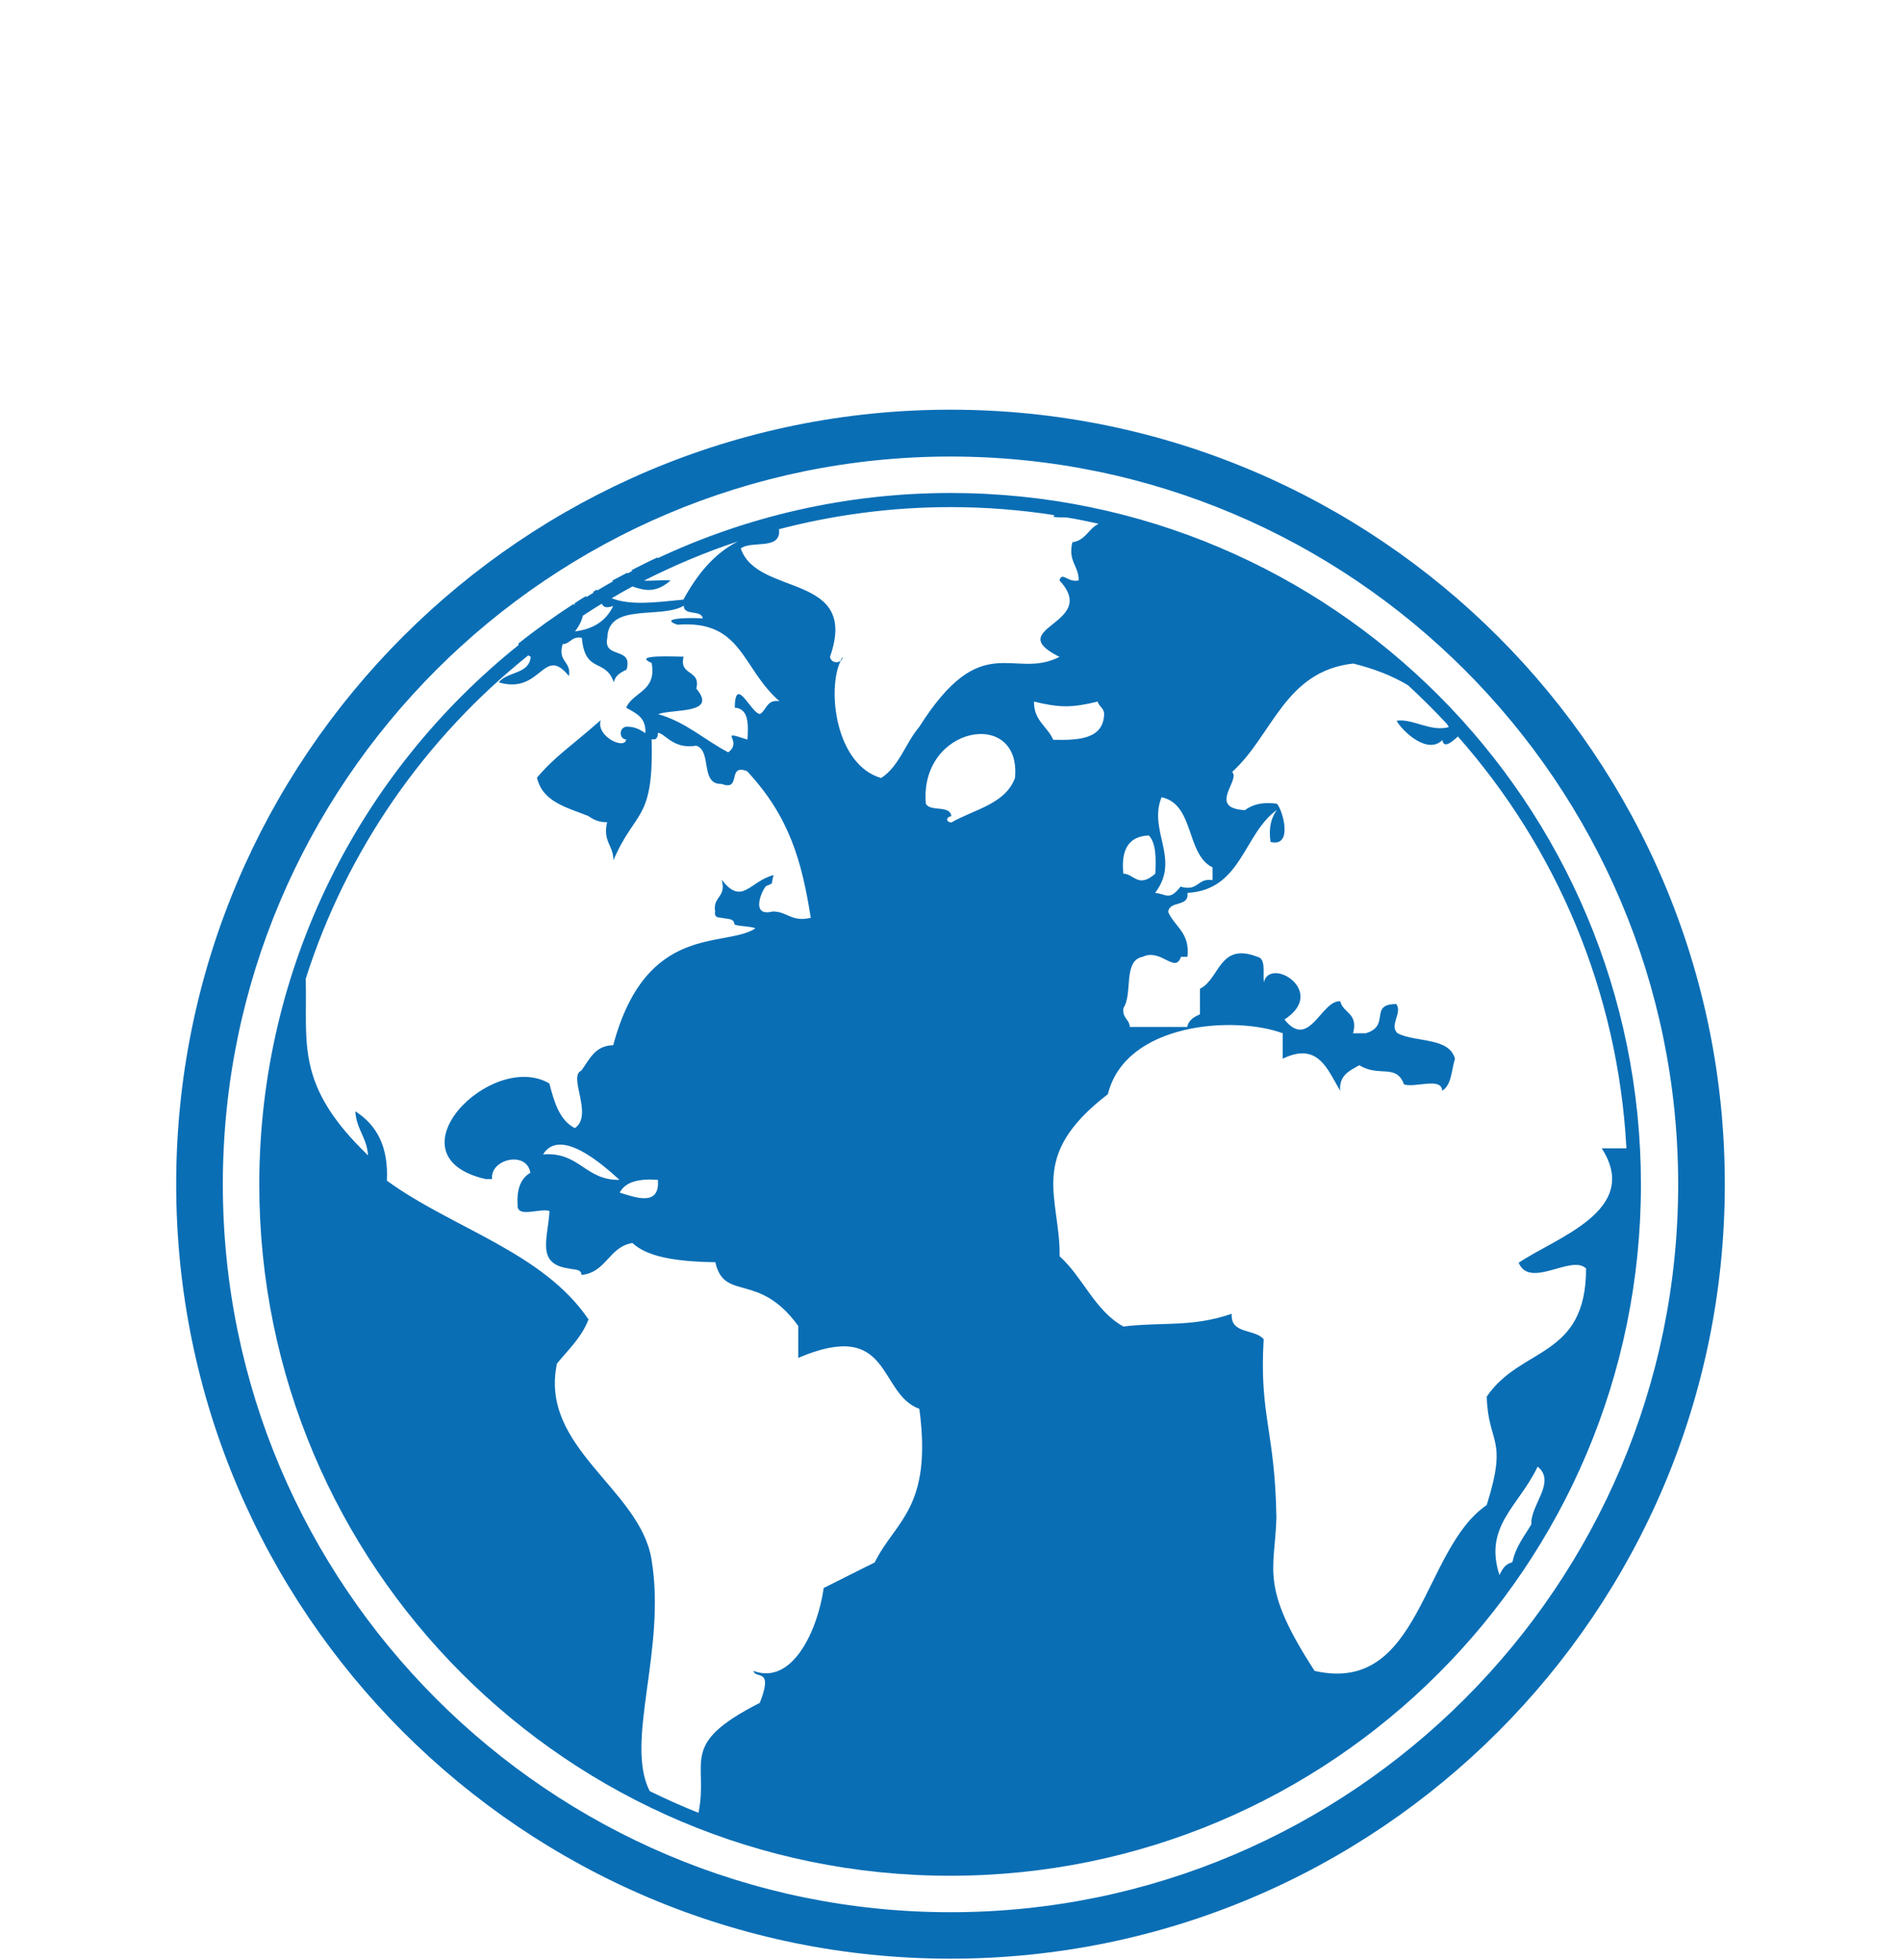 <?xml version="1.0" encoding="utf-8"?>
<!-- Generator: Adobe Illustrator 26.3.1, SVG Export Plug-In . SVG Version: 6.00 Build 0)  -->
<svg version="1.1" id="Layer_1" xmlns="http://www.w3.org/2000/svg" xmlns:xlink="http://www.w3.org/1999/xlink" x="0px" y="0px"
	 viewBox="0 0 97 100" style="enable-background:new 0 0 97 100;" xml:space="preserve">
<style type="text/css">
	.st0{clip-path:url(#SVGID_00000072975773424668587340000015866452265598513282_);}
	.st1{fill:#0A6EB5;}
</style>
<g>
	<defs>
		<rect id="SVGID_1_" width="97" height="100"/>
	</defs>
	<clipPath id="SVGID_00000173873381184947913030000016056748510290829472_">
		<use xlink:href="#SVGID_1_"  style="overflow:visible;"/>
	</clipPath>
	<g style="clip-path:url(#SVGID_00000173873381184947913030000016056748510290829472_);">
		<path class="st1" d="M48.5,25.15c-5.35,0-10.41,1.2-14.95,3.33c0-0.02,0.01-0.03,0.01-0.05c-0.46,0.21-0.91,0.44-1.36,0.67
			c0.02,0.01,0.05,0.01,0.08,0.02c-0.08,0.04-0.17,0.08-0.25,0.13c-0.01-0.01-0.02-0.02-0.03-0.03c-0.26,0.14-0.52,0.27-0.78,0.41
			c0.03,0.01,0.05,0.01,0.07,0.02c-0.27,0.15-0.54,0.31-0.81,0.47c-0.01-0.01-0.03-0.02-0.04-0.03c0.15-0.09,0.3-0.18,0.45-0.27
			c-0.15,0.09-0.31,0.18-0.46,0.27c0,0,0,0,0,0c-0.06,0.04-0.13,0.08-0.19,0.12c0.03,0,0.04,0.01,0.07,0.01
			c-0.14,0.08-0.27,0.17-0.41,0.25c0.01-0.03,0.01-0.05,0.03-0.08l0,0v0c-0.03,0.02-0.05,0.03-0.08,0.05
			c0.01-0.01,0.03-0.02,0.05-0.03c-0.05,0.03-0.11,0.07-0.17,0.1c0.02-0.01,0.03-0.02,0.05-0.03c-0.16,0.1-0.31,0.19-0.46,0.29
			c0.1-0.06,0.21-0.13,0.31-0.19c-0.1,0.06-0.21,0.13-0.31,0.2c0,0.02,0,0.04,0,0.06c-0.01,0-0.02,0.01-0.03,0.02
			c-0.01-0.02-0.02-0.03-0.03-0.05c0.01-0.01,0.03-0.02,0.05-0.03c0,0,0-0.01,0-0.01c-0.02,0.01-0.04,0.03-0.06,0.04c0,0,0,0,0,0.01
			c-0.97,0.63-1.91,1.3-2.81,2.02c0.01,0.02,0.02,0.04,0.03,0.06c-8.07,6.46-13.24,16.39-13.24,27.53
			c0,19.47,15.78,35.26,35.25,35.26s35.25-15.79,35.25-35.26S67.97,25.15,48.5,25.15 M59.27,40.67c1.69,0.36,1.23,2.9,2.6,3.58v0.65
			c-0.78-0.13-0.71,0.6-1.63,0.33c-0.59,0.75-0.72,0.37-1.3,0.32C60.26,43.82,58.57,42.39,59.27,40.67 M58.62,42.62
			c0.37,0.39,0.37,1.15,0.33,1.95c-0.88,0.77-1.09,0-1.63,0C57.19,43.36,57.58,42.66,58.62,42.62 M32.27,29.92
			c0.66,0.22,1.2,0.34,1.95-0.31c-0.43-0.03-0.93,0.03-1.36,0.01c1.54-0.78,3.13-1.45,4.79-2c-1.26,0.65-2.1,1.73-2.78,2.97
			c-1.52,0.15-2.7,0.3-3.66-0.07C31.56,30.31,31.91,30.11,32.27,29.92 M29.74,31.41c0.32-0.21,0.64-0.42,0.97-0.61
			c0.07,0.16,0.21,0.25,0.58,0.11c-0.35,0.74-0.98,1.18-1.95,1.3C29.58,31.89,29.69,31.64,29.74,31.41 M44.63,79.71
			c-0.88,0.43-1.73,0.87-2.6,1.3c-0.3,2.14-1.59,4.98-3.58,4.23c0.09,0.44,1.04-0.2,0.32,1.63c-4.21,2.14-2.59,2.97-3.13,5.61
			c-0.85-0.34-1.68-0.71-2.49-1.11c-1.29-2.54,0.87-7.22,0.09-11.84c-0.61-3.6-5.73-5.68-4.82-9.97c0.58-0.71,1.25-1.32,1.61-2.25
			c-2.34-3.45-6.94-4.64-10.29-7.08c0.09-1.81-0.57-2.87-1.61-3.54c0.05,0.91,0.59,1.34,0.65,2.25c-3.74-3.59-3.09-5.7-3.18-9.01
			c2.09-6.57,6.1-12.29,11.36-16.5c0.04,0.03,0.08,0.06,0.12,0.08c-0.08,0.9-1.21,0.74-1.63,1.3c2.18,0.65,2.27-1.95,3.58-0.32
			c0.13-0.78-0.59-0.71-0.32-1.63c0.41-0.02,0.45-0.42,0.98-0.32c0.16,1.85,1.21,1.02,1.63,2.27c0.07-0.36,0.36-0.51,0.65-0.65
			c0.35-1.21-1.22-0.51-0.98-1.63c0.05-1.8,2.75-0.94,3.9-1.63c0,0.54,0.9,0.18,0.97,0.65c-0.43-0.04-2.35-0.05-1.3,0.32
			c3.32-0.26,3.27,2.21,5.21,3.9c-0.64-0.1-0.65,0.44-0.98,0.65c-0.43,0.05-1.27-2.06-1.3-0.32c0.71,0.05,0.7,0.82,0.65,1.63
			c-1.61-0.53-0.18,0.04-0.98,0.65c-1.21-0.63-2.15-1.54-3.58-1.95c0.8-0.28,3.06,0.01,1.95-1.3c0.24-1-0.89-0.62-0.65-1.63
			c-0.48,0-2.66-0.12-1.63,0.32c0.27,1.46-0.93,1.45-1.3,2.28c0.48,0.28,1.03,0.49,0.98,1.3c-0.26-0.17-0.53-0.34-0.98-0.33
			c-0.41,0.08-0.33,0.65,0,0.65c-0.06,0.55-1.55-0.15-1.3-0.98c-1.63,1.43-2.3,1.82-3.25,2.93c0.28,1.24,1.52,1.52,2.6,1.95
			c0.26,0.17,0.53,0.34,0.98,0.32c-0.24,0.99,0.33,1.19,0.32,1.95c1.11-2.62,2.06-1.94,1.95-6.18c0.28,0.06,0.31-0.13,0.32-0.32
			c0.32-0.03,0.77,0.86,1.95,0.65c0.83,0.26,0.18,1.99,1.3,1.95c1.05,0.4,0.25-1.05,1.3-0.65c2.16,2.32,2.79,4.58,3.25,7.48
			c-0.99,0.24-1.19-0.33-1.95-0.32c-1.14,0.29-0.56-1.06-0.33-1.3c0.47-0.18,0.21-0.09,0.39-0.56c-1.23,0.31-1.61,1.6-2.66,0.23
			c0.27,0.92-0.46,0.84-0.33,1.63c-0.06,0.28,0.13,0.31,0.33,0.32c0.25,0.07,0.64,0.01,0.65,0.32c0,0.11,1.06,0.12,1.06,0.23
			c-1.55,1-5.56-0.32-7.24,5.95c-0.95,0.02-1.21,0.74-1.63,1.3c-0.69,0.29,0.64,2.28-0.33,2.93c-0.79-0.41-1.05-1.33-1.3-2.28
			c-2.96-1.72-8.32,3.71-3.25,4.88h0.33c-0.12-1.03,1.78-1.46,1.95-0.32c-0.48,0.28-0.7,0.82-0.65,1.63
			c-0.05,0.71,1.15,0.15,1.63,0.32c-0.09,1.44-0.69,2.69,0.98,2.93c0.25,0.07,0.65,0.01,0.65,0.33c1.28-0.13,1.39-1.43,2.6-1.63
			c0.73,0.68,2.1,0.95,4.23,0.98c0.46,2.04,2.2,0.45,4.23,3.25v1.63c4.8-2.04,4.04,1.82,6.18,2.6
			C47.59,76.94,45.68,77.58,44.63,79.71 M33.57,60.19c0.11,1.4-1.19,0.88-1.95,0.65C31.92,60.27,32.63,60.12,33.57,60.19
			 M27.71,58.89c0.88-1.42,3.1,0.57,3.9,1.3C29.85,60.22,29.58,58.75,27.71,58.89 M44.96,39.69c-2.32-0.67-2.77-4.5-2.07-5.97
			C42.95,33.67,43,33.6,43,33.51c-0.04,0.06-0.08,0.13-0.12,0.21c-0.17,0.12-0.47,0.08-0.53-0.21c1.52-4.32-3.72-3.05-4.55-5.53
			c0.54-0.43,2.07,0.12,1.95-0.98c-0.05,0.01-0.09,0.02-0.13,0.03c2.83-0.75,5.81-1.16,8.88-1.16c1.8,0,3.57,0.14,5.3,0.41
			c-0.02,0.03-0.03,0.05-0.06,0.08c0.21,0.04,0.45,0.04,0.7,0.04c0.55,0.09,1.09,0.2,1.62,0.32c-0.52,0.24-0.67,0.86-1.34,0.94
			c-0.24,0.99,0.33,1.19,0.32,1.95c-0.56,0.13-0.84-0.48-0.98,0c2.09,2.24-2.99,2.4,0,3.9c-2.37,1.21-3.94-1.51-7.16,3.58
			C46.21,37.9,45.88,39.1,44.96,39.69 M51.79,39.69c-0.5,1.34-2.09,1.6-3.25,2.27c-0.37-0.06-0.18-0.32,0-0.32
			c-0.05-0.6-1.1-0.2-1.3-0.65C46.91,37.02,52.14,36.1,51.79,39.69 M52.76,35.79c1.3,0.32,1.95,0.32,3.25,0
			c0.06,0.26,0.33,0.32,0.33,0.65c-0.05,1.26-1.27,1.33-2.6,1.3C53.45,37.05,52.75,36.78,52.76,35.79 M78.14,77.76
			c-0.35,0.6-0.79,1.12-0.96,1.9c-0.01,0.02-0.02,0.04-0.04,0.05c-0.35,0.08-0.49,0.36-0.63,0.64c-0.81-2.5,0.98-3.5,1.95-5.53
			C79.43,75.6,78.07,76.8,78.14,77.76 M77.49,64.42c0.58,1.35,2.7-0.44,3.44,0.29c0,4.61-3.33,3.97-5.07,6.54
			c0.08,2.47,1.1,2.04,0,5.53c-3.31,2.26-3.35,9.69-8.78,8.46c-2.82-4.33-2.03-5.12-1.95-7.81c-0.07-4.46-0.88-5.21-0.65-9.11
			c-0.44-0.54-1.71-0.24-1.63-1.3c-2.03,0.7-3.49,0.41-5.53,0.65c-1.46-0.81-2.05-2.5-3.25-3.58c0.03-3.03-1.68-5.1,2.46-8.27
			c0.9-3.65,6.45-4.02,8.92-3.11v1.3c1.82-0.89,2.3,0.58,2.93,1.63c-0.05-0.81,0.5-1.02,0.98-1.3c0.99,0.63,1.89-0.1,2.28,0.98
			c0.57,0.19,1.91-0.39,1.95,0.32c0.48-0.28,0.47-1.05,0.65-1.63c-0.3-1.11-2-0.82-2.93-1.3c-0.44-0.41,0.26-1.02-0.06-1.49
			c-1.43,0-0.27,1.11-1.56,1.49h-0.65c0.28-1.04-0.51-1.01-0.65-1.63c-0.97-0.08-1.58,2.52-2.85,0.93c2.22-1.43-0.74-3.23-1.05-1.9
			c-0.06-0.49,0.12-1.2-0.33-1.3c-1.96-0.76-1.91,1.13-2.93,1.63v1.3c-0.29,0.14-0.58,0.28-0.65,0.65h-2.93
			c-0.02-0.41-0.41-0.45-0.32-0.98c0.48-0.71-0.04-2.42,0.98-2.6c0.93-0.45,1.65,0.89,1.95,0h0.33c0.14-1.23-0.65-1.53-0.98-2.28
			c0.04-0.61,1.08-0.23,0.98-0.98c2.77-0.15,2.85-3,4.56-4.23c-0.27,0.38-0.43,0.87-0.32,1.63c1.2,0.3,0.59-1.72,0.32-1.95
			c-0.76-0.1-1.25,0.05-1.63,0.33c-1.94-0.11-0.2-1.54-0.65-1.95c2.06-1.85,2.67-5.14,6.18-5.53c1.05,0.26,1.99,0.62,2.8,1.11
			c0.68,0.63,1.34,1.28,1.97,1.96c0.04,0.06,0.08,0.11,0.11,0.17c-0.92,0.27-1.88-0.46-2.67-0.32c0.33,0.57,1.6,1.74,2.34,0.98
			c0.06,0.44,0.45,0.14,0.79-0.18c5,5.66,8.17,12.97,8.6,21.01h-1.26C83.77,61.75,79.39,63.13,77.49,64.42"/>
		<path class="st1" d="M48.5,97.55c-20.48,0-37.13-16.66-37.13-37.13c0-20.48,16.66-37.13,37.13-37.13s37.13,16.66,37.13,37.13
			C85.63,80.89,68.98,97.55,48.5,97.55 M48.5,20.9c-21.82,0-39.51,17.69-39.51,39.51c0,21.82,17.69,39.51,39.51,39.51
			s39.51-17.69,39.51-39.51C88.01,38.59,70.32,20.9,48.5,20.9"/>
	</g>
</g>
</svg>
